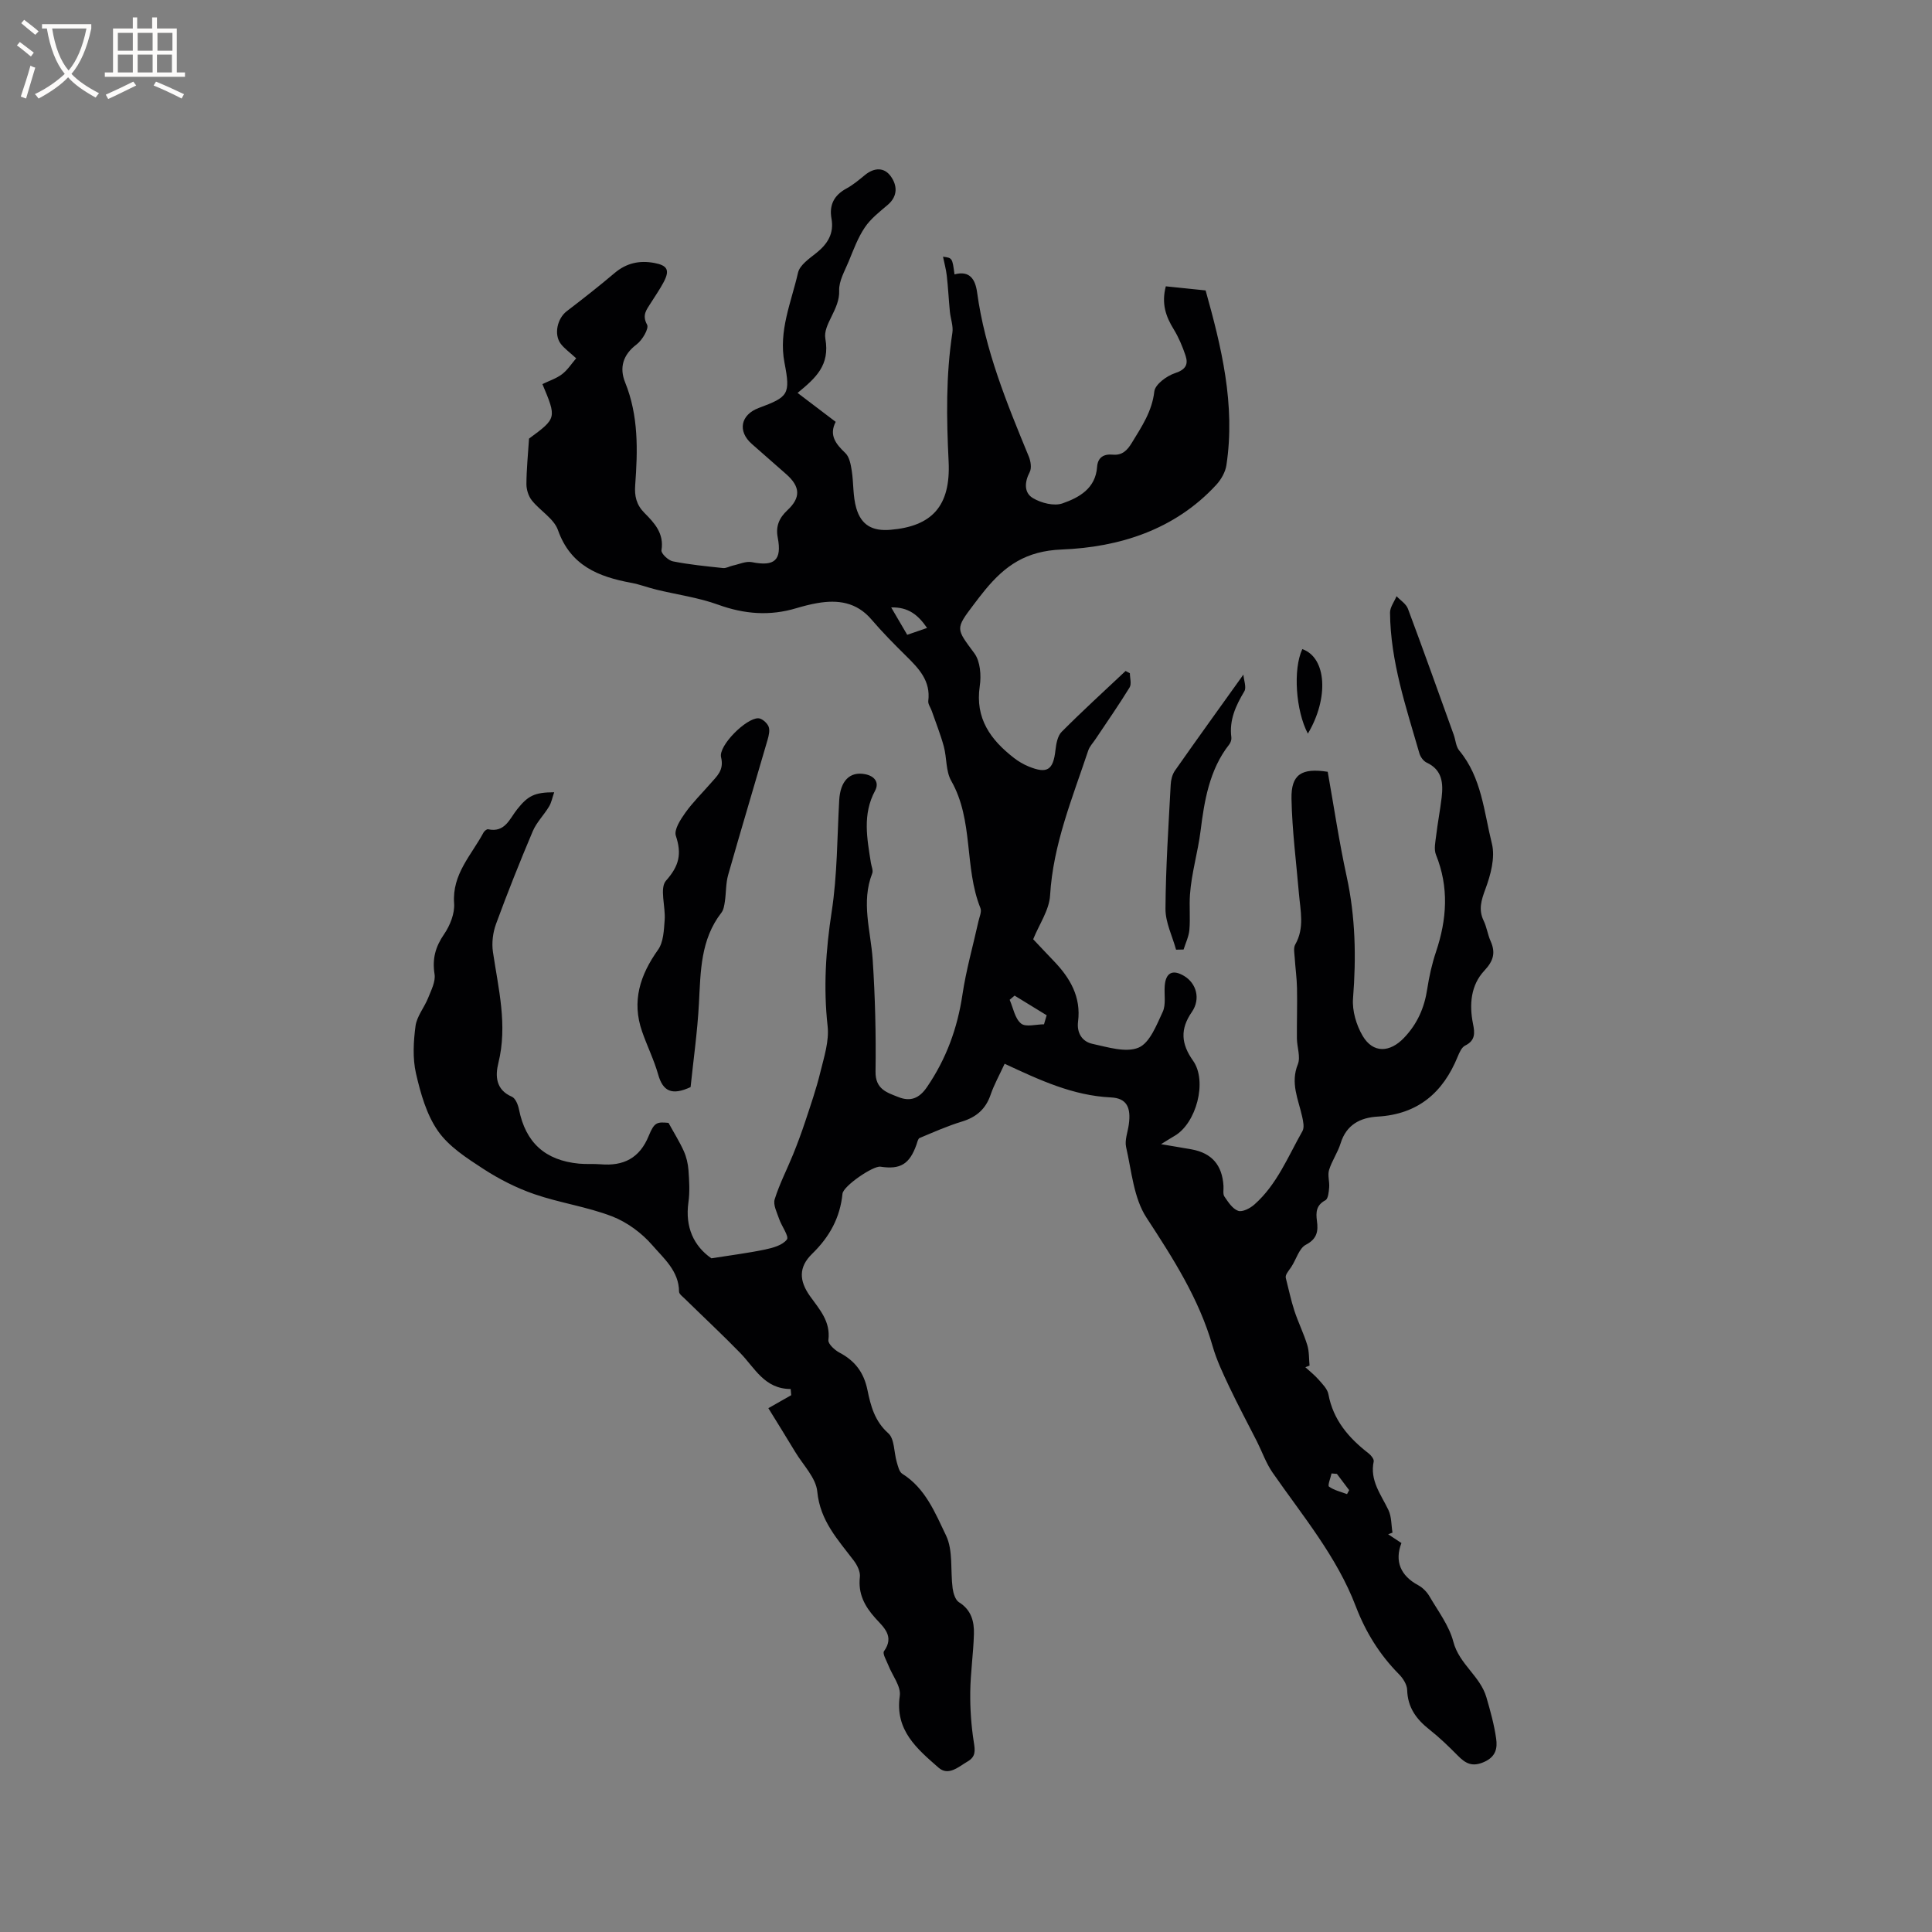 <svg enable-background="new 0 0 400 400" viewBox="0 0 400 400" xmlns="http://www.w3.org/2000/svg"><rect x="0" y="0" width="400" height="400" fill="#808080" stroke="none"/><g fill="#010103"><path d="m208 220.24c-1.09 2.37-2.19 4.32-2.9 6.4-1.02 2.99-2.96 4.66-5.95 5.57s-5.87 2.19-8.75 3.4c-.35.15-.49.9-.66 1.39-1.43 4.02-3.32 5.18-7.45 4.55-1.51-.23-7.7 4-7.86 5.59-.5 4.98-2.68 8.94-6.28 12.44-2.84 2.76-2.72 5.58-.44 8.78 1.95 2.73 4.28 5.22 3.8 9.09-.1.78 1.31 2.08 2.3 2.6 3.21 1.69 5.04 4.1 5.79 7.75.66 3.23 1.48 6.43 4.31 8.94 1.31 1.16 1.16 3.94 1.75 5.95.26.87.5 2.04 1.15 2.44 4.8 3 6.82 8.13 9.05 12.76 1.51 3.14.89 7.27 1.37 10.94.14 1.03.56 2.43 1.32 2.9 2.55 1.58 3.16 3.98 3.09 6.56-.11 4.02-.71 8.03-.76 12.04-.04 3.46.2 6.96.74 10.38.28 1.76.41 2.99-1.28 3.98-1.91 1.12-3.97 3.08-6.03 1.28-4.43-3.89-9.06-7.71-8.02-14.87.28-1.97-1.56-4.23-2.39-6.37-.37-.96-1.23-2.36-.88-2.86 2.23-3.11-.09-4.97-1.77-6.83-2.23-2.48-3.62-5.06-3.22-8.55.12-1.08-.55-2.44-1.26-3.38-3.3-4.35-6.98-8.24-7.56-14.29-.27-2.86-2.95-5.51-4.58-8.23-1.84-3.06-3.74-6.1-5.55-9.04 1.72-.98 3.23-1.84 4.73-2.69-.04-.43-.07-.85-.11-1.28-5.43-.01-7.42-4.36-10.44-7.46-3.75-3.85-7.69-7.52-11.53-11.28-.44-.43-1.14-.94-1.14-1.42-.02-4.26-3.17-6.88-5.54-9.62-2.19-2.53-5.23-4.77-8.34-5.97-5.18-1.99-10.81-2.78-16.07-4.59-3.71-1.28-7.32-3.12-10.61-5.26-3.41-2.22-7.11-4.6-9.36-7.83-2.37-3.4-3.6-7.79-4.55-11.93-.71-3.12-.52-6.58-.09-9.8.27-2.01 1.82-3.83 2.61-5.81.63-1.59 1.57-3.38 1.33-4.91-.5-3.17.16-5.65 1.97-8.28 1.23-1.79 2.23-4.29 2.08-6.38-.45-6.05 3.58-9.99 6.08-14.66.17-.32.69-.75.95-.69 3.5.76 4.45-2.16 6.02-4.13 2.24-2.81 3.58-3.52 7.67-3.53-.39 1.12-.57 2.14-1.07 2.96-1.05 1.75-2.59 3.27-3.37 5.11-2.68 6.33-5.23 12.73-7.6 19.19-.66 1.79-.92 3.94-.64 5.82 1.13 7.63 3.06 15.14 1.12 22.98-.65 2.61-.58 5.52 2.79 6.97.75.32 1.29 1.67 1.48 2.64 1.37 6.84 5.39 10.55 12.43 11.22 1.47.14 2.97.01 4.45.13 4.75.41 8.1-1.25 9.99-5.9 1.15-2.83 1.73-2.89 4.09-2.67 1.16 2.12 2.3 3.92 3.16 5.84.55 1.22.87 2.61.97 3.94.16 2.22.3 4.49-.01 6.67-.72 5.15 1.12 9.05 4.75 11.59 3.97-.63 7.58-1.08 11.12-1.82 1.63-.34 3.64-.9 4.52-2.08.48-.65-1.1-2.76-1.61-4.26-.45-1.33-1.28-2.91-.92-4.06.99-3.18 2.55-6.18 3.81-9.28.9-2.23 1.74-4.49 2.5-6.78 1.12-3.39 2.3-6.78 3.14-10.24.77-3.13 1.85-6.45 1.51-9.54-.89-7.99-.38-15.77.84-23.7 1.17-7.6 1.13-15.38 1.56-23.08.22-3.97 2.17-6.02 5.37-5.39 1.94.38 2.98 1.69 2.05 3.43-2.64 4.9-1.65 9.89-.86 14.92.11.73.51 1.57.28 2.17-2.35 6-.31 11.9.09 17.88.51 7.71.7 15.45.59 23.17-.05 3.67 2.37 4.34 4.77 5.29 2.49.98 4.31.24 5.9-2.11 3.97-5.82 6.28-12.13 7.32-19.09.76-5.11 2.19-10.11 3.31-15.17.2-.92.72-2.02.42-2.76-3.4-8.46-1.37-18.14-6.05-26.36-1.14-2-.9-4.76-1.53-7.1-.68-2.5-1.65-4.92-2.5-7.37-.24-.7-.8-1.42-.72-2.06.52-4.13-1.92-6.69-4.54-9.27-2.49-2.46-4.96-4.95-7.23-7.61-3.07-3.59-6.94-4.13-11.23-3.38-1.46.25-2.9.63-4.32 1.05-5.48 1.65-10.76 1.24-16.17-.72-4.1-1.49-8.52-2.08-12.79-3.12-1.75-.42-3.45-1.09-5.21-1.41-6.79-1.26-12.57-3.54-15.18-10.92-.84-2.38-3.7-4-5.41-6.15-.7-.88-1.12-2.23-1.12-3.36.01-3.01.32-6.03.54-9.43 5.73-4.23 5.73-4.23 2.77-11.29 1.35-.66 2.87-1.14 4.07-2.05 1.15-.88 1.98-2.19 2.92-3.29-1.37-1.26-2.42-2-3.17-2.97-1.5-1.94-.74-5.29 1.22-6.78 3.35-2.56 6.67-5.16 9.88-7.88 2.47-2.1 5.2-2.69 8.29-2.1 2.68.51 3.2 1.48 1.9 3.95-.79 1.5-1.77 2.89-2.67 4.33-.85 1.37-1.88 2.46-.77 4.49.43.78-.99 3.21-2.17 4.09-2.85 2.15-3.59 4.84-2.38 7.84 2.81 6.94 2.62 14.09 2.09 21.3-.17 2.27.25 4.07 1.91 5.74 2.08 2.09 4.1 4.25 3.53 7.74-.11.65 1.41 2.11 2.36 2.29 3.42.68 6.91 1.02 10.39 1.39.64.07 1.33-.36 2.01-.51 1.32-.28 2.74-.96 3.97-.71 4.69.94 6.24-.41 5.34-5.11-.45-2.32.3-4.06 2.01-5.65 2.79-2.6 2.67-4.87-.22-7.43-2.38-2.11-4.79-4.19-7.17-6.3-2.97-2.62-2.31-6.03 1.44-7.43 6.15-2.29 6.61-2.8 5.34-9.37-1.27-6.6 1.41-12.52 2.8-18.64.36-1.59 2.35-2.93 3.82-4.11 2.33-1.87 3.66-4.02 3.11-7.1-.51-2.83.55-4.85 3.11-6.23 1.38-.75 2.62-1.8 3.85-2.81 1.89-1.53 3.94-1.61 5.3.27 1.35 1.86 1.54 4.1-.62 5.94-1.69 1.44-3.53 2.86-4.74 4.67-1.44 2.13-2.35 4.64-3.34 7.04-.81 1.97-2.05 4.06-1.97 6.05.17 3.85-3.38 7-2.86 9.92.98 5.55-2 8.16-5.75 11.25 2.74 2.08 5.22 3.96 7.89 5.99-1.43 2.77.03 4.58 2 6.46.84.8 1.12 2.35 1.32 3.62.41 2.59.22 5.32.95 7.8 1.04 3.56 3.39 4.78 7.07 4.47 8.55-.72 12.5-4.86 12.04-14.17-.44-8.93-.58-17.77.78-26.62.22-1.4-.38-2.92-.52-4.39-.24-2.48-.36-4.97-.64-7.44-.15-1.33-.52-2.63-.78-3.92 1.93.25 1.93.25 2.38 3.66 3.17-.86 4.31 1.04 4.68 3.73 1.63 11.95 6.16 22.97 10.71 34 .39.96.61 2.38.18 3.2-1.1 2.1-1.19 4.29.67 5.39 1.71 1.02 4.38 1.7 6.12 1.09 3.43-1.2 6.84-3.07 7.16-7.54.14-2 1.39-2.72 3.23-2.55 1.98.18 3.01-.88 3.97-2.46 2.03-3.34 4.18-6.48 4.65-10.63.17-1.46 2.57-3.22 4.3-3.79 2.21-.73 2.78-1.8 2.15-3.67s-1.42-3.75-2.45-5.43c-1.62-2.63-2.56-5.29-1.62-8.87 2.67.28 5.31.55 8.24.85 3.24 11.6 6.22 23.61 4.3 36.21-.22 1.42-1.09 2.94-2.08 4.02-8.6 9.35-20.11 12.94-32.02 13.41-7.4.29-11.72 3.36-15.83 8.34-.81.98-1.58 1.99-2.35 3.01-3.92 5.17-3.68 5 .11 10.15 1.22 1.66 1.44 4.58 1.11 6.77-1 6.71 2.25 11.14 7.1 14.9.91.71 1.95 1.31 3.01 1.75 3.86 1.58 5.1.74 5.56-3.37.15-1.32.43-2.94 1.28-3.8 4.3-4.32 8.8-8.42 13.24-12.6.3.16.59.31.89.47 0 .99.38 2.22-.06 2.94-2.24 3.64-4.69 7.16-7.07 10.72-.51.77-1.21 1.48-1.49 2.33-3.27 9.82-7.27 19.41-7.9 29.99-.18 3.07-2.27 6.02-3.5 9.09 1.25 1.32 2.76 2.94 4.29 4.53 3.36 3.5 5.65 7.42 5 12.52-.3 2.37.87 4.16 2.99 4.61 3.16.68 6.91 1.88 9.54.78 2.32-.98 3.72-4.67 5-7.41.7-1.52.28-3.55.41-5.34.2-2.77 1.63-3.51 4-2.1 2.57 1.52 3.48 4.78 1.62 7.47-2.46 3.55-2.23 6.59.25 10.09 3.02 4.26.65 12.99-3.84 15.57-.72.41-1.41.86-2.79 1.71 2.57.44 4.46.74 6.35 1.08 4.17.77 6.32 3.25 6.58 7.57.05.74-.17 1.66.19 2.19.78 1.14 1.68 2.55 2.85 2.96.88.3 2.47-.52 3.35-1.3 4.69-4.14 6.96-9.93 9.96-15.21.43-.76.15-2.05-.07-3.03-.79-3.55-2.46-6.91-.89-10.79.61-1.51-.17-3.55-.19-5.35-.03-3.48.09-6.95.02-10.43-.04-2.09-.34-4.17-.47-6.25-.06-.93-.3-2.06.1-2.77 1.97-3.44 1.07-7 .77-10.55-.56-6.54-1.41-13.07-1.54-19.62-.1-5.05 2.06-6.44 7.5-5.6 1.27 7.14 2.35 14.45 3.92 21.66 1.83 8.39 1.99 16.75 1.32 25.27-.2 2.54.68 5.51 1.99 7.74 2.16 3.67 5.65 3.47 8.56.42 2.76-2.89 4.22-6.21 4.81-10.1.4-2.61.98-5.22 1.82-7.72 2.26-6.73 2.71-13.36-.01-20.1-.46-1.15-.11-2.68.05-4.02.31-2.62.82-5.22 1.13-7.85.34-2.95.14-5.69-3.1-7.2-.67-.31-1.3-1.18-1.51-1.92-2.76-9.56-5.99-19.02-6.08-29.12-.01-1.13.88-2.27 1.35-3.41.81.86 1.98 1.58 2.36 2.6 3.24 8.66 6.34 17.38 9.48 26.09.39 1.09.45 2.43 1.14 3.26 4.65 5.59 5.12 12.7 6.76 19.28.72 2.88-.26 6.48-1.35 9.42-.86 2.33-1.46 4.24-.35 6.55.64 1.32.83 2.86 1.43 4.2 1.07 2.41.61 4.09-1.29 6.12-2.82 3.01-3.15 7.03-2.35 11.01.39 1.92.5 3.45-1.62 4.5-.72.35-1.19 1.43-1.54 2.27-3.04 7.48-8.25 11.96-16.59 12.44-3.59.21-6.47 1.67-7.66 5.53-.59 1.91-1.81 3.62-2.39 5.52-.34 1.09.12 2.41.02 3.61-.08.93-.2 2.35-.78 2.66-1.92 1.03-1.99 2.48-1.75 4.3.28 2.06.06 3.69-2.29 4.91-1.42.74-2 3.06-3.04 4.62-.58.87-1.33 1.63-1.1 2.34.58 2.24 1.04 4.51 1.76 6.71.79 2.4 1.93 4.69 2.67 7.11.41 1.33.33 2.82.47 4.24-.29.11-.58.22-.87.34.92.84 1.91 1.62 2.73 2.55.8.92 1.83 1.93 2.04 3.03.99 5.35 4.21 9.07 8.32 12.25.51.39 1.16 1.21 1.06 1.68-.84 3.96 1.52 6.84 3.05 10.06.66 1.38.58 3.11.84 4.68-.3.11-.6.22-.9.33.92.61 1.85 1.22 2.75 1.82-1.46 3.77-.16 6.78 3.47 8.73.93.5 1.81 1.39 2.34 2.31 1.79 3.07 4.07 6.06 4.94 9.4 1.21 4.64 5.57 7.11 6.84 11.49.82 2.81 1.61 5.66 2.02 8.54.28 1.95-.01 3.75-2.48 4.85-2.5 1.11-3.87.3-5.47-1.32-1.86-1.88-3.78-3.74-5.86-5.38-2.7-2.13-4.51-4.56-4.61-8.2-.03-1.11-.86-2.42-1.7-3.26-4-4.05-6.88-8.68-8.93-14.03-3.93-10.33-11.02-18.76-17.24-27.72-1.35-1.95-2.15-4.28-3.23-6.43-1.91-3.77-3.92-7.5-5.73-11.32-1.3-2.75-2.63-5.54-3.46-8.45-2.81-9.8-8.18-18.15-13.69-26.59-2.65-4.06-3.07-9.63-4.21-14.59-.33-1.45.35-3.13.56-4.71.47-3.44-.38-5.43-3.71-5.58-7.9-.38-14.74-3.59-22-6.97zm8.15-8.17c.18-.62.37-1.25.55-1.87-2.21-1.36-4.43-2.71-6.64-4.07-.34.29-.68.58-1.02.87.74 1.69 1.08 3.87 2.36 4.91.97.8 3.12.16 4.75.16zm-24.21-82.06c-1.85-2.69-3.87-4.35-7.43-4.25 1.26 2.15 2.3 3.93 3.32 5.67 1.52-.52 2.69-.93 4.11-1.42zm84.85 175.14c-.37-.03-.74-.06-1.11-.09-.2.94-.84 2.49-.53 2.72 1.06.77 2.47 1.08 3.74 1.56.15-.27.3-.54.44-.82-.84-1.12-1.69-2.25-2.54-3.37z"/><path d="m142.98 225.07c-3.92 1.82-5.74.83-6.71-2.59-.86-3.04-2.29-5.91-3.33-8.91-2.19-6.27-.43-11.69 3.3-16.93 1.13-1.58 1.21-4.04 1.37-6.13.22-2.79-1.1-6.63.29-8.19 2.73-3.07 3.27-5.54 2.03-9.27-.42-1.26.95-3.36 1.95-4.77 1.53-2.15 3.44-4.02 5.18-6.02 1.35-1.56 2.89-2.77 2.23-5.48-.58-2.38 5.17-8.11 7.7-8.07.75.01 1.81.94 2.13 1.7.32.77.05 1.89-.21 2.79-2.7 9.32-5.5 18.6-8.15 27.93-.5 1.75-.41 3.65-.68 5.48-.12.81-.25 1.74-.72 2.35-4.33 5.58-4.3 12.15-4.65 18.74-.31 5.89-1.15 11.74-1.73 17.37z"/><path d="m257.43 139.67c.1 1.23.68 2.66.19 3.47-1.78 2.98-3.15 5.95-2.68 9.53.06.47-.15 1.09-.45 1.47-4.12 5.23-5.16 11.77-5.92 17.85-.56 4.47-1.89 8.78-2.2 13.25-.17 2.42.09 4.87-.12 7.28-.12 1.38-.78 2.71-1.2 4.07-.52.01-1.04.02-1.56.03-.77-2.82-2.21-5.65-2.19-8.46.05-8.56.63-17.13 1.08-25.69.05-.99.32-2.12.88-2.92 4.51-6.44 9.12-12.82 14.17-19.88z"/><path d="m269.63 134.39c5.06 1.79 5.51 10.19 1.15 17.5-2.5-4.72-3.11-13.31-1.15-17.5z"/></g><path d="m6.4 11.7c-1-.8-1.9-1.6-2.9-2.3l.6-.7c.9.7 1.9 1.4 2.9 2.2zm-2.1 8.3c.7-2.1 1.4-4.2 2-6.4.2.1.6.3 1 .4-.7 2.3-1.3 4.4-1.9 6.4zm3-12.8c-1.1-.9-2.1-1.7-2.9-2.4l.6-.7c1 .8 2 1.5 3 2.4zm1.4-1.3v-.9h10.2v.9c-.9 4.2-2.3 7.3-4.1 9.4 1.3 1.4 3.2 2.7 5.7 4-.2.2-.4.5-.7.9-2.5-1.4-4.4-2.7-5.7-4.2-1.4 1.5-3.5 3-6.1 4.4 0 0 0 0-.1-.1-.3-.4-.5-.7-.7-.8 2.7-1.3 4.7-2.8 6.2-4.2-1.8-2.2-3-5.3-3.7-9.4zm9.2 0h-7.1c.6 3.8 1.7 6.7 3.4 8.7 1.7-2 2.9-4.8 3.7-8.7z" fill="#fcfbfa"/><path d="m31.6 3.6h.9v2.3h4.1v9.1h1.7v.9h-16.6v-.9h1.7v-9.1h4.1v-2.3h.9v2.3h3.1v-2.3zm-4 13.3.6.8c-1.9.9-3.8 1.9-5.8 2.8-.2-.3-.3-.6-.5-.9 2-.9 3.9-1.8 5.7-2.7zm-3.2-10.1v3.7h3.1v-3.7zm0 4.5v3.7h3.1v-3.7zm4.1-4.5v3.7h3.1v-3.7zm0 4.5v3.7h3.1v-3.7zm9.1 9.1c-2.1-1.1-4.1-2-5.8-2.7l.5-.8c2.2.9 4.1 1.8 5.8 2.6zm-1.9-13.6h-3.1v3.7h3.1zm-3.2 4.5v3.7h3.1v-3.7z" fill="#fcfbfa"/></svg>